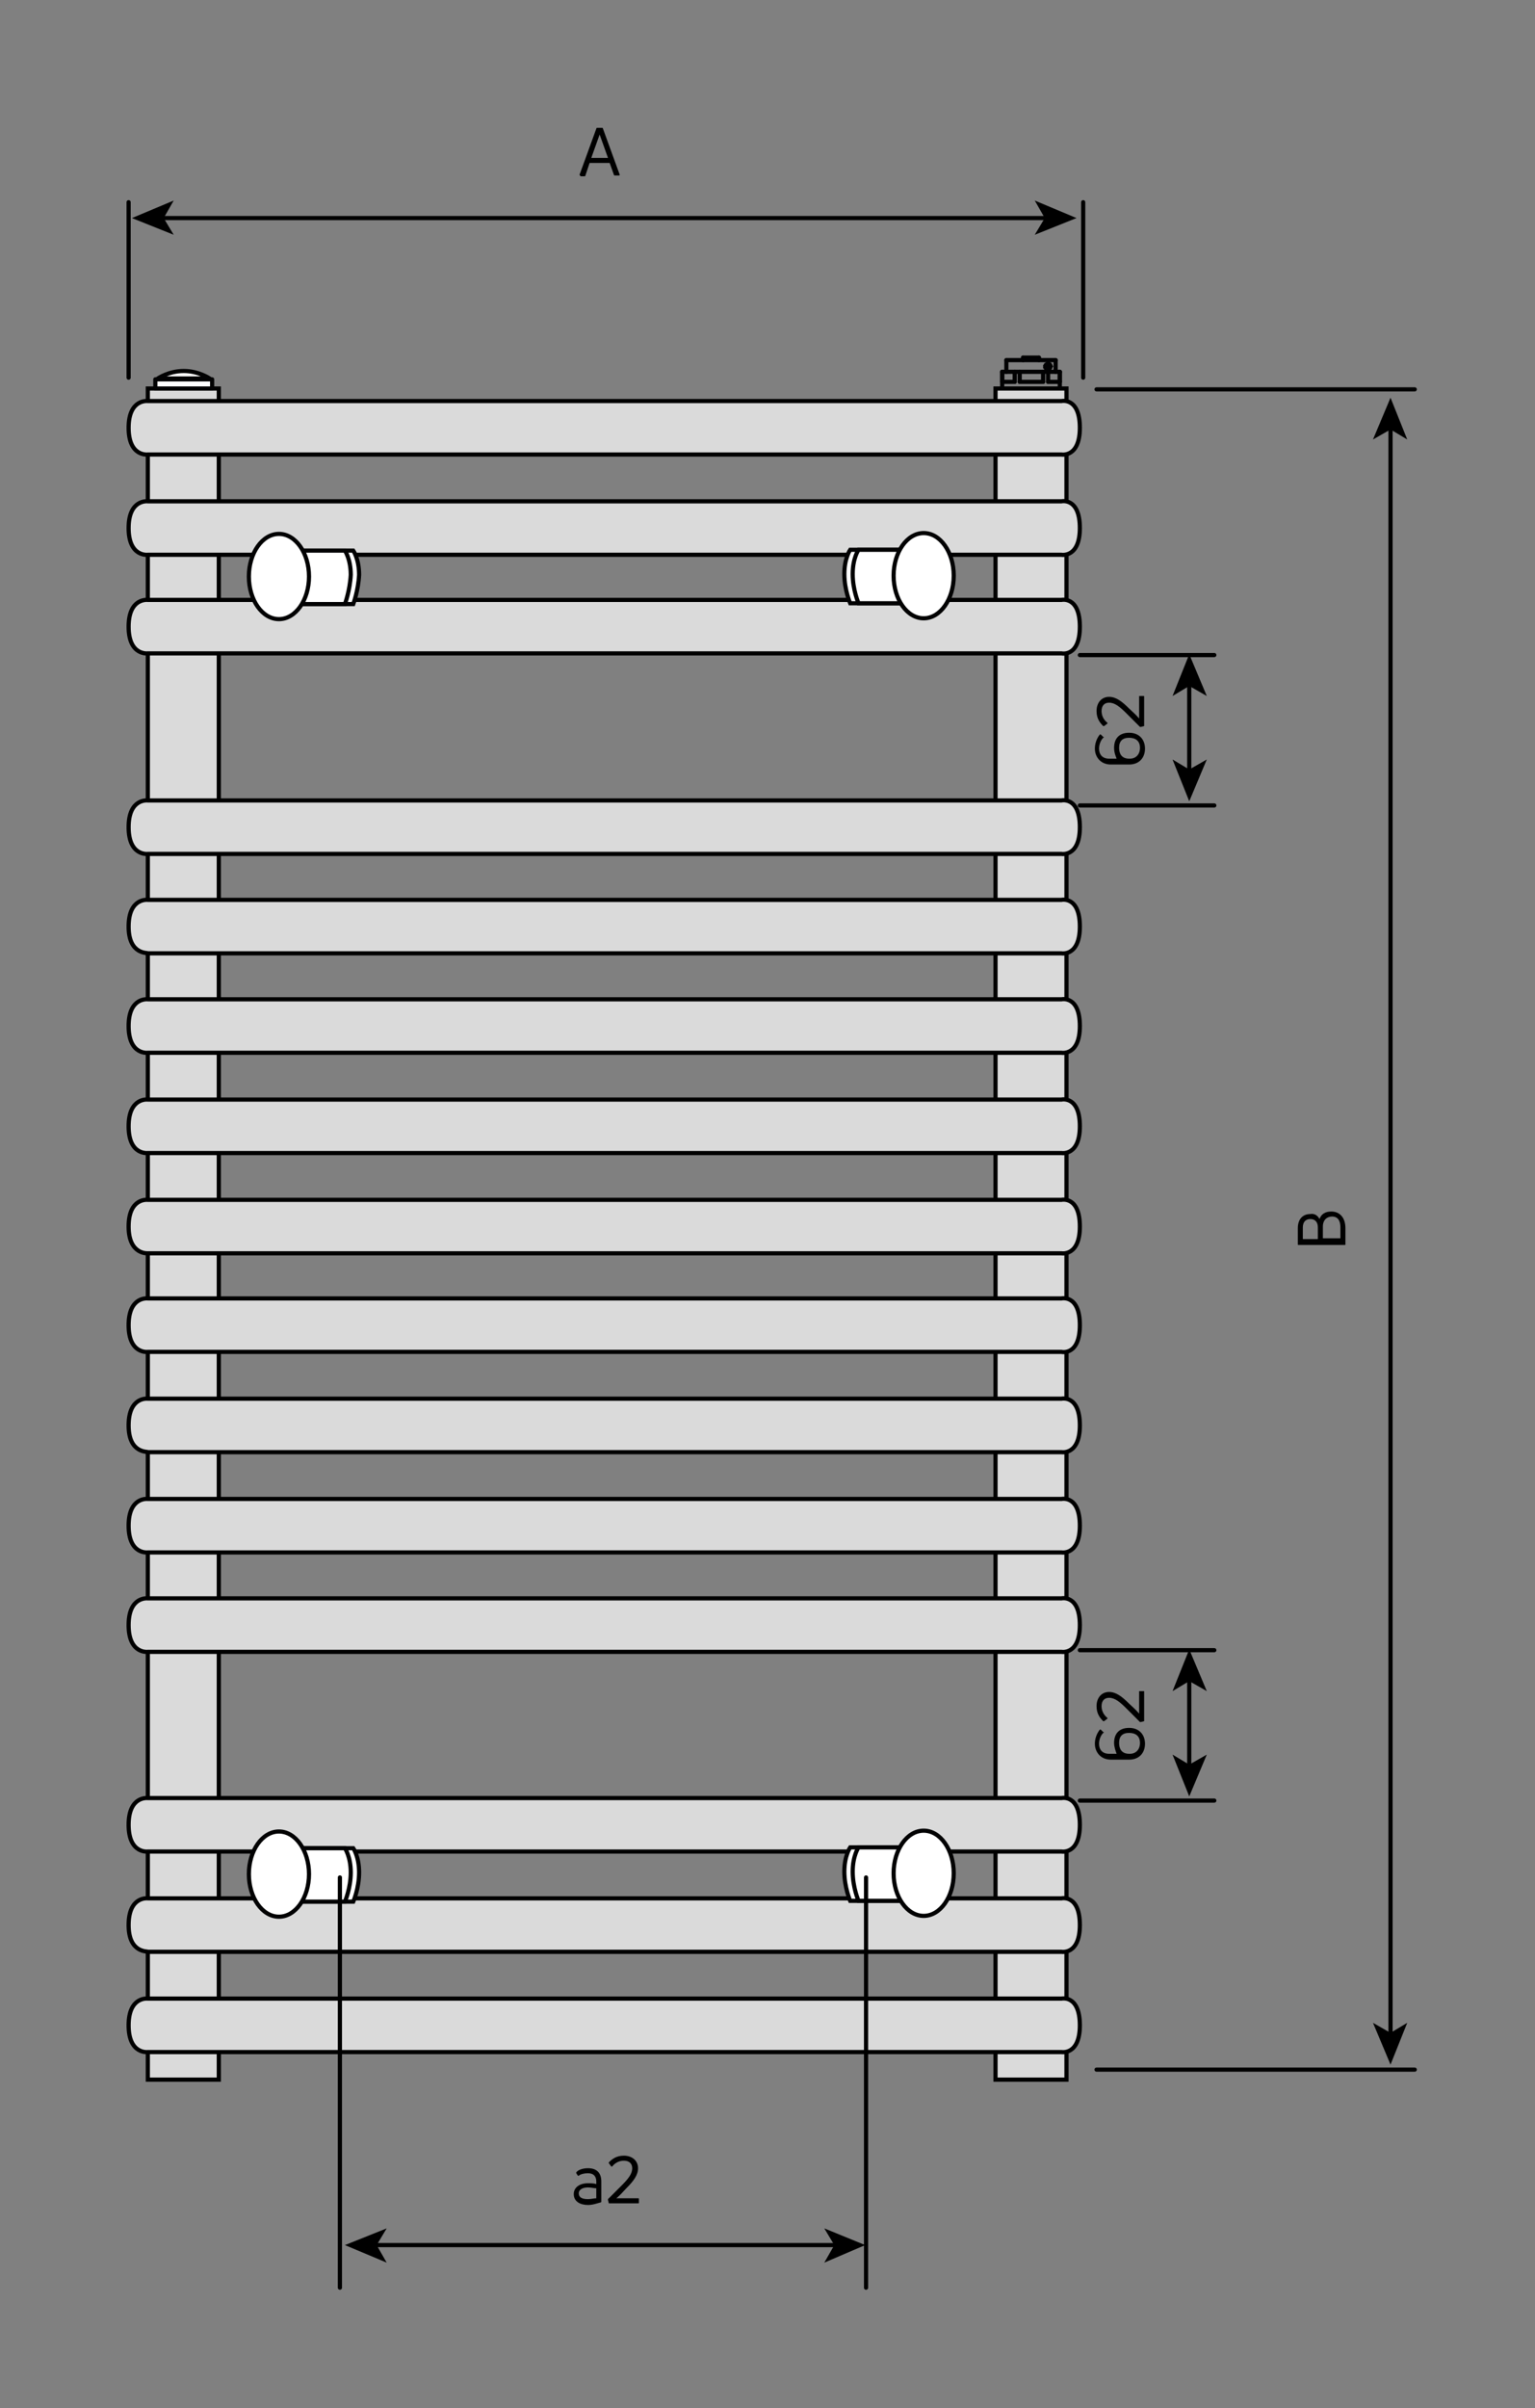 <?xml version="1.0" encoding="utf-8"?>
<!-- Generator: Adobe Illustrator 25.4.1, SVG Export Plug-In . SVG Version: 6.00 Build 0)  -->
<svg version="1.1" id="Ebene_1" xmlns="http://www.w3.org/2000/svg" xmlns:xlink="http://www.w3.org/1999/xlink" x="0px" y="0px"
	 viewBox="0 0 183.8 288.2" style="enable-background:new 0 0 183.8 288.2;" xml:space="preserve">
<rect x="0" y="0" width="183.8" height="288.2" fill="#808080" stroke="none"/>
<style type="text/css">
	.st0{fill:#DADADA;stroke:#000000;stroke-width:0.5;stroke-linecap:round;stroke-miterlimit:10;}
	.st1{fill:#FFFFFF;stroke:#020203;stroke-width:0.5;stroke-miterlimit:10;}
	.st2{fill:#020203;}
	.st3{fill:none;stroke:#020203;stroke-width:0.5;stroke-linecap:round;stroke-linejoin:round;stroke-miterlimit:10;}
	.st4{fill:#FFFFFF;stroke:#020203;stroke-width:0.5;stroke-linecap:round;stroke-linejoin:round;stroke-miterlimit:10;}
	.st5{fill:none;stroke:#000000;stroke-width:0.5;stroke-linecap:round;stroke-linejoin:round;}
	.st6{fill:none;stroke:#000000;stroke-width:0.5;stroke-linecap:round;stroke-linejoin:round;stroke-miterlimit:500;}
</style>
<rect x="119.2" y="46.5" class="st0" width="8.5" height="202.4"/>
<rect x="17.7" y="46.5" class="st0" width="8.5" height="202.4"/>
<path class="st0" d="M15.4,242.4c0-3.5,2.3-3.2,2.3-3.2h109.4c0,0,2.2-0.5,2.2,3.2c0,3.6-2.2,3.2-2.2,3.2H17.7
	C17.7,245.6,15.4,245.9,15.4,242.4z"/>
<path class="st0" d="M15.4,230.4c0-3.5,2.3-3.2,2.3-3.2h109.4c0,0,2.2-0.5,2.2,3.2c0,3.6-2.2,3.2-2.2,3.2H17.7
	C17.7,233.5,15.4,233.8,15.4,230.4z"/>
<path class="st0" d="M15.4,218.4c0-3.5,2.3-3.2,2.3-3.2h109.4c0,0,2.2-0.5,2.2,3.2c0,3.6-2.2,3.2-2.2,3.2H17.7
	C17.7,221.6,15.4,221.9,15.4,218.4z"/>
<path class="st0" d="M15.4,194.5c0-3.5,2.3-3.2,2.3-3.2h109.4c0,0,2.2-0.5,2.2,3.2c0,3.6-2.2,3.2-2.2,3.2H17.7
	C17.7,197.7,15.4,198,15.4,194.5z"/>
<path class="st0" d="M15.4,182.6c0-3.5,2.3-3.2,2.3-3.2h109.4c0,0,2.2-0.5,2.2,3.2c0,3.6-2.2,3.2-2.2,3.2H17.7
	C17.7,185.8,15.4,186.1,15.4,182.6z"/>
<path class="st0" d="M15.4,170.6c0-3.5,2.3-3.2,2.3-3.2h109.4c0,0,2.2-0.5,2.2,3.2c0,3.6-2.2,3.2-2.2,3.2H17.7
	C17.7,173.7,15.4,174,15.4,170.6z"/>
<path class="st0" d="M15.4,158.6c0-3.5,2.3-3.2,2.3-3.2h109.4c0,0,2.2-0.5,2.2,3.2s-2.2,3.2-2.2,3.2H17.7
	C17.7,161.8,15.4,162.1,15.4,158.6z"/>
<path class="st0" d="M15.4,146.8c0-3.5,2.3-3.2,2.3-3.2h109.4c0,0,2.2-0.5,2.2,3.2c0,3.6-2.2,3.2-2.2,3.2H17.7
	C17.7,150,15.4,150.2,15.4,146.8z"/>
<path class="st0" d="M15.4,134.8c0-3.5,2.3-3.2,2.3-3.2h109.4c0,0,2.2-0.5,2.2,3.2c0,3.6-2.2,3.2-2.2,3.2H17.7
	C17.7,138,15.4,138.3,15.4,134.8z"/>
<path class="st0" d="M15.4,122.8c0-3.5,2.3-3.2,2.3-3.2h109.4c0,0,2.2-0.5,2.2,3.2c0,3.6-2.2,3.2-2.2,3.2H17.7
	C17.7,126,15.4,126.3,15.4,122.8z"/>
<path class="st0" d="M15.4,110.9c0-3.5,2.3-3.2,2.3-3.2h109.4c0,0,2.2-0.5,2.2,3.2c0,3.6-2.2,3.2-2.2,3.2H17.7
	C17.7,114,15.4,114.3,15.4,110.9z"/>
<path class="st0" d="M15.4,99c0-3.5,2.3-3.2,2.3-3.2h109.4c0,0,2.2-0.5,2.2,3.2c0,3.6-2.2,3.2-2.2,3.2H17.7
	C17.7,102.2,15.4,102.5,15.4,99z"/>
<path class="st0" d="M15.4,75c0-3.5,2.3-3.2,2.3-3.2h109.4c0,0,2.2-0.5,2.2,3.2s-2.2,3.2-2.2,3.2H17.7C17.7,78.2,15.4,78.5,15.4,75z
	"/>
<path class="st0" d="M15.4,63.2c0-3.5,2.3-3.2,2.3-3.2h109.4c0,0,2.2-0.5,2.2,3.2c0,3.6-2.2,3.2-2.2,3.2H17.7
	C17.7,66.4,15.4,66.7,15.4,63.2z"/>
<path class="st0" d="M15.4,51.2c0-3.5,2.3-3.2,2.3-3.2h109.4c0,0,2.2-0.5,2.2,3.2c0,3.6-2.2,3.2-2.2,3.2H17.7
	C17.7,54.4,15.4,54.7,15.4,51.2z"/>
<path class="st1" d="M42.3,72.3h-7.5c0,0-0.6-1.6-0.6-3.5s0.6-2.9,0.6-2.9h7.5c0,0,0.7,1,0.7,2.9C42.9,70.7,42.3,72.3,42.3,72.3z"/>
<path class="st1" d="M41.3,72.3h-7.5c0,0-0.6-1.6-0.6-3.5s0.6-2.9,0.6-2.9h7.5c0,0,0.7,1,0.7,2.9C41.9,70.7,41.3,72.3,41.3,72.3z"/>
<ellipse class="st1" cx="33.4" cy="69" rx="3.6" ry="5.1"/>
<path class="st1" d="M42.3,227.6h-7.5c0,0-0.6-1.6-0.6-3.5c0-1.9,0.6-2.9,0.6-2.9h7.5c0,0,0.7,1,0.7,2.9S42.3,227.6,42.3,227.6z"/>
<path class="st1" d="M41.3,227.6h-7.5c0,0-0.6-1.6-0.6-3.5c0-1.9,0.6-2.9,0.6-2.9h7.5c0,0,0.7,1,0.7,2.9S41.3,227.6,41.3,227.6z"/>
<ellipse class="st1" cx="33.4" cy="224.3" rx="3.6" ry="5.1"/>
<path class="st1" d="M101.8,72.2h7.5c0,0,0.6-1.6,0.6-3.5c0-1.9-0.6-2.9-0.6-2.9h-7.5c0,0-0.7,1-0.7,2.9S101.8,72.2,101.8,72.2z"/>
<path class="st1" d="M102.8,72.2h7.5c0,0,0.6-1.6,0.6-3.5c0-1.9-0.6-2.9-0.6-2.9h-7.5c0,0-0.7,1-0.7,2.9S102.8,72.2,102.8,72.2z"/>
<ellipse class="st1" cx="110.6" cy="68.9" rx="3.6" ry="5.1"/>
<path class="st1" d="M101.8,227.5h7.5c0,0,0.6-1.6,0.6-3.5s-0.6-2.9-0.6-2.9h-7.5c0,0-0.7,1-0.7,2.9S101.8,227.5,101.8,227.5z"/>
<path class="st1" d="M102.8,227.5h7.5c0,0,0.6-1.6,0.6-3.5s-0.6-2.9-0.6-2.9h-7.5c0,0-0.7,1-0.7,2.9S102.8,227.5,102.8,227.5z"/>
<ellipse class="st1" cx="110.6" cy="224.2" rx="3.6" ry="5.1"/>
<polyline class="st2" points="125.4,44.4 125.4,44.4 125.5,44.4 125.6,44.4 125.7,44.4 125.8,44.4 125.8,44.3 125.9,44.3 
	125.9,44.2 126,44.1 126,44.1 126,44 126.1,43.9 126.1,43.8 126,43.7 126,43.7 126,43.6 125.9,43.5 125.9,43.4 125.8,43.4 
	125.8,43.4 125.7,43.3 125.6,43.3 125.5,43.3 125.4,43.3 125.4,43.3 125.3,43.3 125.2,43.4 125.1,43.4 125.1,43.5 125,43.5 
	125,43.6 124.9,43.7 124.9,43.7 124.9,43.8 124.9,43.9 124.9,44 124.9,44.1 125,44.1 125,44.2 125.1,44.3 125.1,44.3 125.2,44.4 
	125.3,44.4 125.4,44.4 125.5,43.9 "/>
<line class="st3" x1="124.4" y1="43.1" x2="124.4" y2="42.8"/>
<polyline class="st3" points="122.5,42.8 122.6,42.8 122.9,42.8 123.2,42.8 123.5,42.8 123.8,42.8 124.1,42.8 124.3,42.8 
	124.4,42.8 "/>
<line class="st3" x1="122.5" y1="42.8" x2="122.5" y2="43.1"/>
<line class="st3" x1="125.5" y1="44.5" x2="126.9" y2="44.5"/>
<line class="st3" x1="120" y1="44.5" x2="121.5" y2="44.5"/>
<polyline class="st3" points="120.5,43.1 120.5,43.1 120.6,43.1 120.8,43.1 121.1,43.1 121.5,43.1 121.9,43.1 122.4,43.1 
	122.9,43.1 123.5,43.1 124,43.1 124.6,43.1 125,43.1 125.5,43.1 125.9,43.1 126.1,43.1 126.3,43.1 126.4,43.1 126.4,43.1 "/>
<line class="st3" x1="122.1" y1="44.5" x2="124.9" y2="44.5"/>
<line class="st3" x1="126.9" y1="45.7" x2="126.9" y2="44.5"/>
<polyline class="st3" points="125.5,45.7 125.8,45.7 126,45.7 126.3,45.7 126.4,45.7 126.6,45.7 126.7,45.7 126.8,45.7 126.9,45.7 
	"/>
<line class="st3" x1="125.5" y1="44.5" x2="125.5" y2="45.7"/>
<polyline class="st3" points="124.9,44.5 125,44.5 125,44.5 125.1,44.5 125.2,44.5 125.3,44.5 125.3,44.5 125.4,44.5 125.5,44.5 "/>
<line class="st3" x1="124.9" y1="45.7" x2="124.9" y2="44.5"/>
<polyline class="st3" points="122.1,45.7 122.4,45.7 122.7,45.7 123.1,45.7 123.5,45.7 123.8,45.7 124.2,45.7 124.5,45.7 
	124.9,45.7 "/>
<line class="st3" x1="122.1" y1="44.5" x2="122.1" y2="45.7"/>
<polyline class="st3" points="121.5,44.5 121.5,44.5 121.6,44.5 121.7,44.5 121.8,44.5 121.8,44.5 121.9,44.5 122,44.5 122.1,44.5 
	"/>
<line class="st3" x1="121.5" y1="45.7" x2="121.5" y2="44.5"/>
<polyline class="st3" points="120,45.7 120.1,45.7 120.2,45.7 120.3,45.7 120.5,45.7 120.7,45.7 120.9,45.7 121.2,45.7 121.5,45.7 
	"/>
<line class="st3" x1="120" y1="44.5" x2="120" y2="45.7"/>
<polyline class="st3" points="120,44.5 120,44.5 120,44.5 120,44.5 120,44.5 "/>
<polyline class="st3" points="126.9,44.5 126.9,44.5 126.9,44.5 126.9,44.5 126.9,44.5 "/>
<line class="st3" x1="126.4" y1="44.5" x2="126.4" y2="43.1"/>
<line class="st3" x1="120.5" y1="43.1" x2="120.5" y2="44.5"/>
<line class="st3" x1="126.9" y1="46.4" x2="126.9" y2="44.5"/>
<line class="st3" x1="120" y1="44.5" x2="120" y2="46.4"/>
<rect x="18.6" y="45.4" class="st4" width="6.8" height="1.1"/>
<path class="st4" d="M18.9,45.3h6.2c0,0-1.3-0.9-3.1-0.9S18.9,45.3,18.9,45.3z"/>
<g>
	<g>
		<line class="st5" x1="125.4" y1="26.1" x2="19.3" y2="26.1"/>
		<g>
			<polygon points="128.9,26.1 123.9,24 125.1,26.1 123.9,28.1 			"/>
		</g>
		<g>
			<polygon points="15.8,26.1 20.8,24 19.6,26.1 20.8,28.1 			"/>
		</g>
	</g>
</g>
<line class="st6" x1="129.7" y1="45.2" x2="129.7" y2="24.2"/>
<line class="st6" x1="15.4" y1="45.2" x2="15.4" y2="24.2"/>
<line class="st6" x1="131.3" y1="46.6" x2="169.4" y2="46.6"/>
<line class="st6" x1="131.3" y1="247.7" x2="169.4" y2="247.7"/>
<path class="st6" d="M21.1,249.7"/>
<path class="st6" d="M124.5,249.7"/>
<path class="st6" d="M21.7,44.5"/>
<line class="st6" x1="129.3" y1="78.4" x2="145.4" y2="78.4"/>
<g>
	<g>
		<line class="st5" x1="142.4" y1="92.4" x2="142.4" y2="81.9"/>
		<g>
			<polygon points="142.4,95.9 144.5,90.9 142.4,92.1 140.4,90.9 			"/>
		</g>
		<g>
			<polygon points="142.4,78.3 144.5,83.3 142.4,82.1 140.4,83.3 			"/>
		</g>
	</g>
</g>
<line class="st6" x1="129.3" y1="96.4" x2="145.4" y2="96.4"/>
<line class="st6" x1="129.3" y1="197.5" x2="145.4" y2="197.5"/>
<g>
	<g>
		<line class="st5" x1="142.4" y1="211.5" x2="142.4" y2="201"/>
		<g>
			<polygon points="142.4,215 144.5,210 142.4,211.2 140.4,210 			"/>
		</g>
		<g>
			<polygon points="142.4,197.4 144.5,202.4 142.4,201.2 140.4,202.4 			"/>
		</g>
	</g>
</g>
<line class="st6" x1="129.3" y1="215.5" x2="145.4" y2="215.5"/>
<g>
	<g>
		<line class="st5" x1="166.5" y1="243.6" x2="166.5" y2="51.1"/>
		<g>
			<polygon points="166.5,247.1 168.5,242.1 166.5,243.3 164.4,242.1 			"/>
		</g>
		<g>
			<polygon points="166.5,47.6 168.5,52.6 166.5,51.4 164.4,52.6 			"/>
		</g>
	</g>
</g>
<g>
	<g>
		<line class="st5" x1="100.1" y1="268.7" x2="44.8" y2="268.7"/>
		<g>
			<polygon points="103.6,268.7 98.7,266.7 99.9,268.7 98.7,270.8 			"/>
		</g>
		<g>
			<polygon points="41.3,268.7 46.3,266.7 45.1,268.7 46.3,270.8 			"/>
		</g>
	</g>
</g>
<line class="st6" x1="103.7" y1="273.8" x2="103.7" y2="224.7"/>
<line class="st6" x1="40.7" y1="273.8" x2="40.7" y2="224.7"/>
<g>
	<g>
		<path d="M69.5,21c-0.1,0-0.1,0-0.1-0.1l2-5.5c0,0,0-0.1,0.1-0.1h0.6c0,0,0.1,0,0.1,0.1l2,5.5c0,0.1,0,0.1-0.1,0.1h-0.5
			c0,0-0.1,0-0.1-0.1L73,19.5h-2.4L70.1,21c0,0,0,0.1-0.1,0.1H69.5z M70.8,18.9h2l-1-2.8h0L70.8,18.9z"/>
	</g>
</g>
<g>
	<g>
		<path d="M158,145.9c0.2-0.6,0.7-0.9,1.4-0.9c1,0,1.7,0.7,1.7,2v1.9c0,0.1,0,0.1-0.1,0.1h-5.5c-0.1,0-0.1,0-0.1-0.1v-1.9
			c0-1.1,0.6-1.7,1.5-1.7C157.4,145.2,157.8,145.5,158,145.9z M156,146.9v1.4h1.8v-1.4c0-0.6-0.3-1-0.9-1
			C156.3,145.9,156,146.3,156,146.9z M160.5,146.9c0-0.8-0.3-1.3-1-1.3c-0.6,0-1.1,0.4-1.1,1.2v1.4h2.1V146.9z"/>
	</g>
</g>
<g>
	<g>
		<path d="M133.4,89.5c0-1.1,0.6-1.8,1.8-1.8c1.2,0,1.9,0.8,1.9,1.9s-0.7,1.9-1.9,1.9h-2.2c-1.2,0-1.9-0.9-1.9-1.9
			c0-0.6,0.2-1.2,0.6-1.7c0,0,0.1,0,0.1,0l0.3,0.3c0.1,0,0.1,0.1,0,0.1c-0.3,0.3-0.5,0.8-0.5,1.3c0,0.7,0.4,1.2,1.2,1.2h0.9
			C133.6,90.5,133.4,90.1,133.4,89.5z M136.5,89.5c0-0.8-0.5-1.2-1.3-1.2c-0.8,0-1.2,0.4-1.2,1.2c0,0.7,0.3,1.3,1.2,1.3h0.1
			C136,90.8,136.5,90.3,136.5,89.5z"/>
		<path d="M137,86.9C137,86.9,137,87,137,86.9l-0.4,0.1c0,0-0.1,0-0.1,0l-1.6-1.6c-0.8-0.8-1.4-1.3-2.1-1.3c-0.5,0-0.9,0.3-0.9,1
			c0,0.6,0.3,1.1,0.7,1.4c0,0,0,0.1,0,0.1l-0.4,0.3c0,0-0.1,0-0.1,0c-0.4-0.4-0.8-0.9-0.8-1.8c0-1,0.6-1.7,1.5-1.7
			c0.8,0,1.5,0.5,2.4,1.4c0.3,0.3,0.8,0.7,1.2,1.2v-2.6c0-0.1,0-0.1,0.1-0.1h0.4c0.1,0,0.1,0,0.1,0.1V86.9z"/>
	</g>
</g>
<g>
	<g>
		<path d="M133.4,208.6c0-1.1,0.6-1.8,1.8-1.8c1.2,0,1.9,0.8,1.9,1.9s-0.7,1.9-1.9,1.9h-2.2c-1.2,0-1.9-0.9-1.9-1.9
			c0-0.6,0.2-1.2,0.6-1.7c0,0,0.1,0,0.1,0l0.3,0.3c0.1,0,0.1,0.1,0,0.1c-0.3,0.3-0.5,0.8-0.5,1.3c0,0.7,0.4,1.2,1.2,1.2h0.9
			C133.6,209.6,133.4,209.1,133.4,208.6z M136.5,208.6c0-0.8-0.5-1.2-1.3-1.2c-0.8,0-1.2,0.4-1.2,1.2c0,0.7,0.3,1.3,1.2,1.3h0.1
			C136,209.9,136.5,209.4,136.5,208.6z"/>
		<path d="M137,206C137,206,137,206.1,137,206l-0.4,0.1c0,0-0.1,0-0.1,0l-1.6-1.6c-0.8-0.8-1.4-1.3-2.1-1.3c-0.5,0-0.9,0.3-0.9,1
			c0,0.6,0.3,1.1,0.7,1.4c0,0,0,0.1,0,0.1l-0.4,0.3c0,0-0.1,0-0.1,0c-0.4-0.4-0.8-0.9-0.8-1.8c0-1,0.6-1.7,1.5-1.7
			c0.8,0,1.5,0.5,2.4,1.4c0.3,0.3,0.8,0.7,1.2,1.2v-2.6c0-0.1,0-0.1,0.1-0.1h0.4c0.1,0,0.1,0,0.1,0.1V206z"/>
	</g>
</g>
<g>
	<g>
		<path d="M70.4,259.5c1,0,1.6,0.5,1.6,1.6v2.4c0,0,0,0.1-0.1,0.1c-0.4,0.1-0.9,0.3-1.5,0.3c-0.9,0-1.7-0.4-1.7-1.3
			c0-0.8,0.7-1.3,1.7-1.3c0.3,0,0.7,0,1,0.1v-0.3c0-0.6-0.3-1-1-1c-0.4,0-0.9,0.1-1.1,0.3c0,0-0.1,0-0.1,0l-0.2-0.3c0,0,0-0.1,0-0.1
			C69.2,259.7,69.8,259.5,70.4,259.5z M70.4,263.2c0.4,0,0.7-0.1,1-0.1v-1.2c-0.3,0-0.6-0.1-1-0.1c-0.7,0-1.1,0.3-1.1,0.7
			C69.3,263,69.7,263.2,70.4,263.2z"/>
		<path d="M72.9,263.7C72.8,263.7,72.8,263.7,72.9,263.7l-0.1-0.4c0,0,0-0.1,0-0.1l1.6-1.6c0.8-0.8,1.3-1.4,1.3-2.1
			c0-0.5-0.3-0.9-1-0.9c-0.6,0-1.1,0.3-1.4,0.7c0,0-0.1,0-0.1,0l-0.3-0.4c0,0,0-0.1,0-0.1c0.4-0.4,0.9-0.8,1.8-0.8
			c1,0,1.7,0.6,1.7,1.5c0,0.8-0.5,1.5-1.4,2.4c-0.3,0.3-0.7,0.8-1.2,1.2h2.6c0.1,0,0.1,0,0.1,0.1v0.4c0,0.1,0,0.1-0.1,0.1H72.9z"/>
	</g>
</g>
<g>
</g>
<g>
</g>
<g>
</g>
<g>
</g>
<g>
</g>
<g>
</g>
<g>
</g>
</svg>
